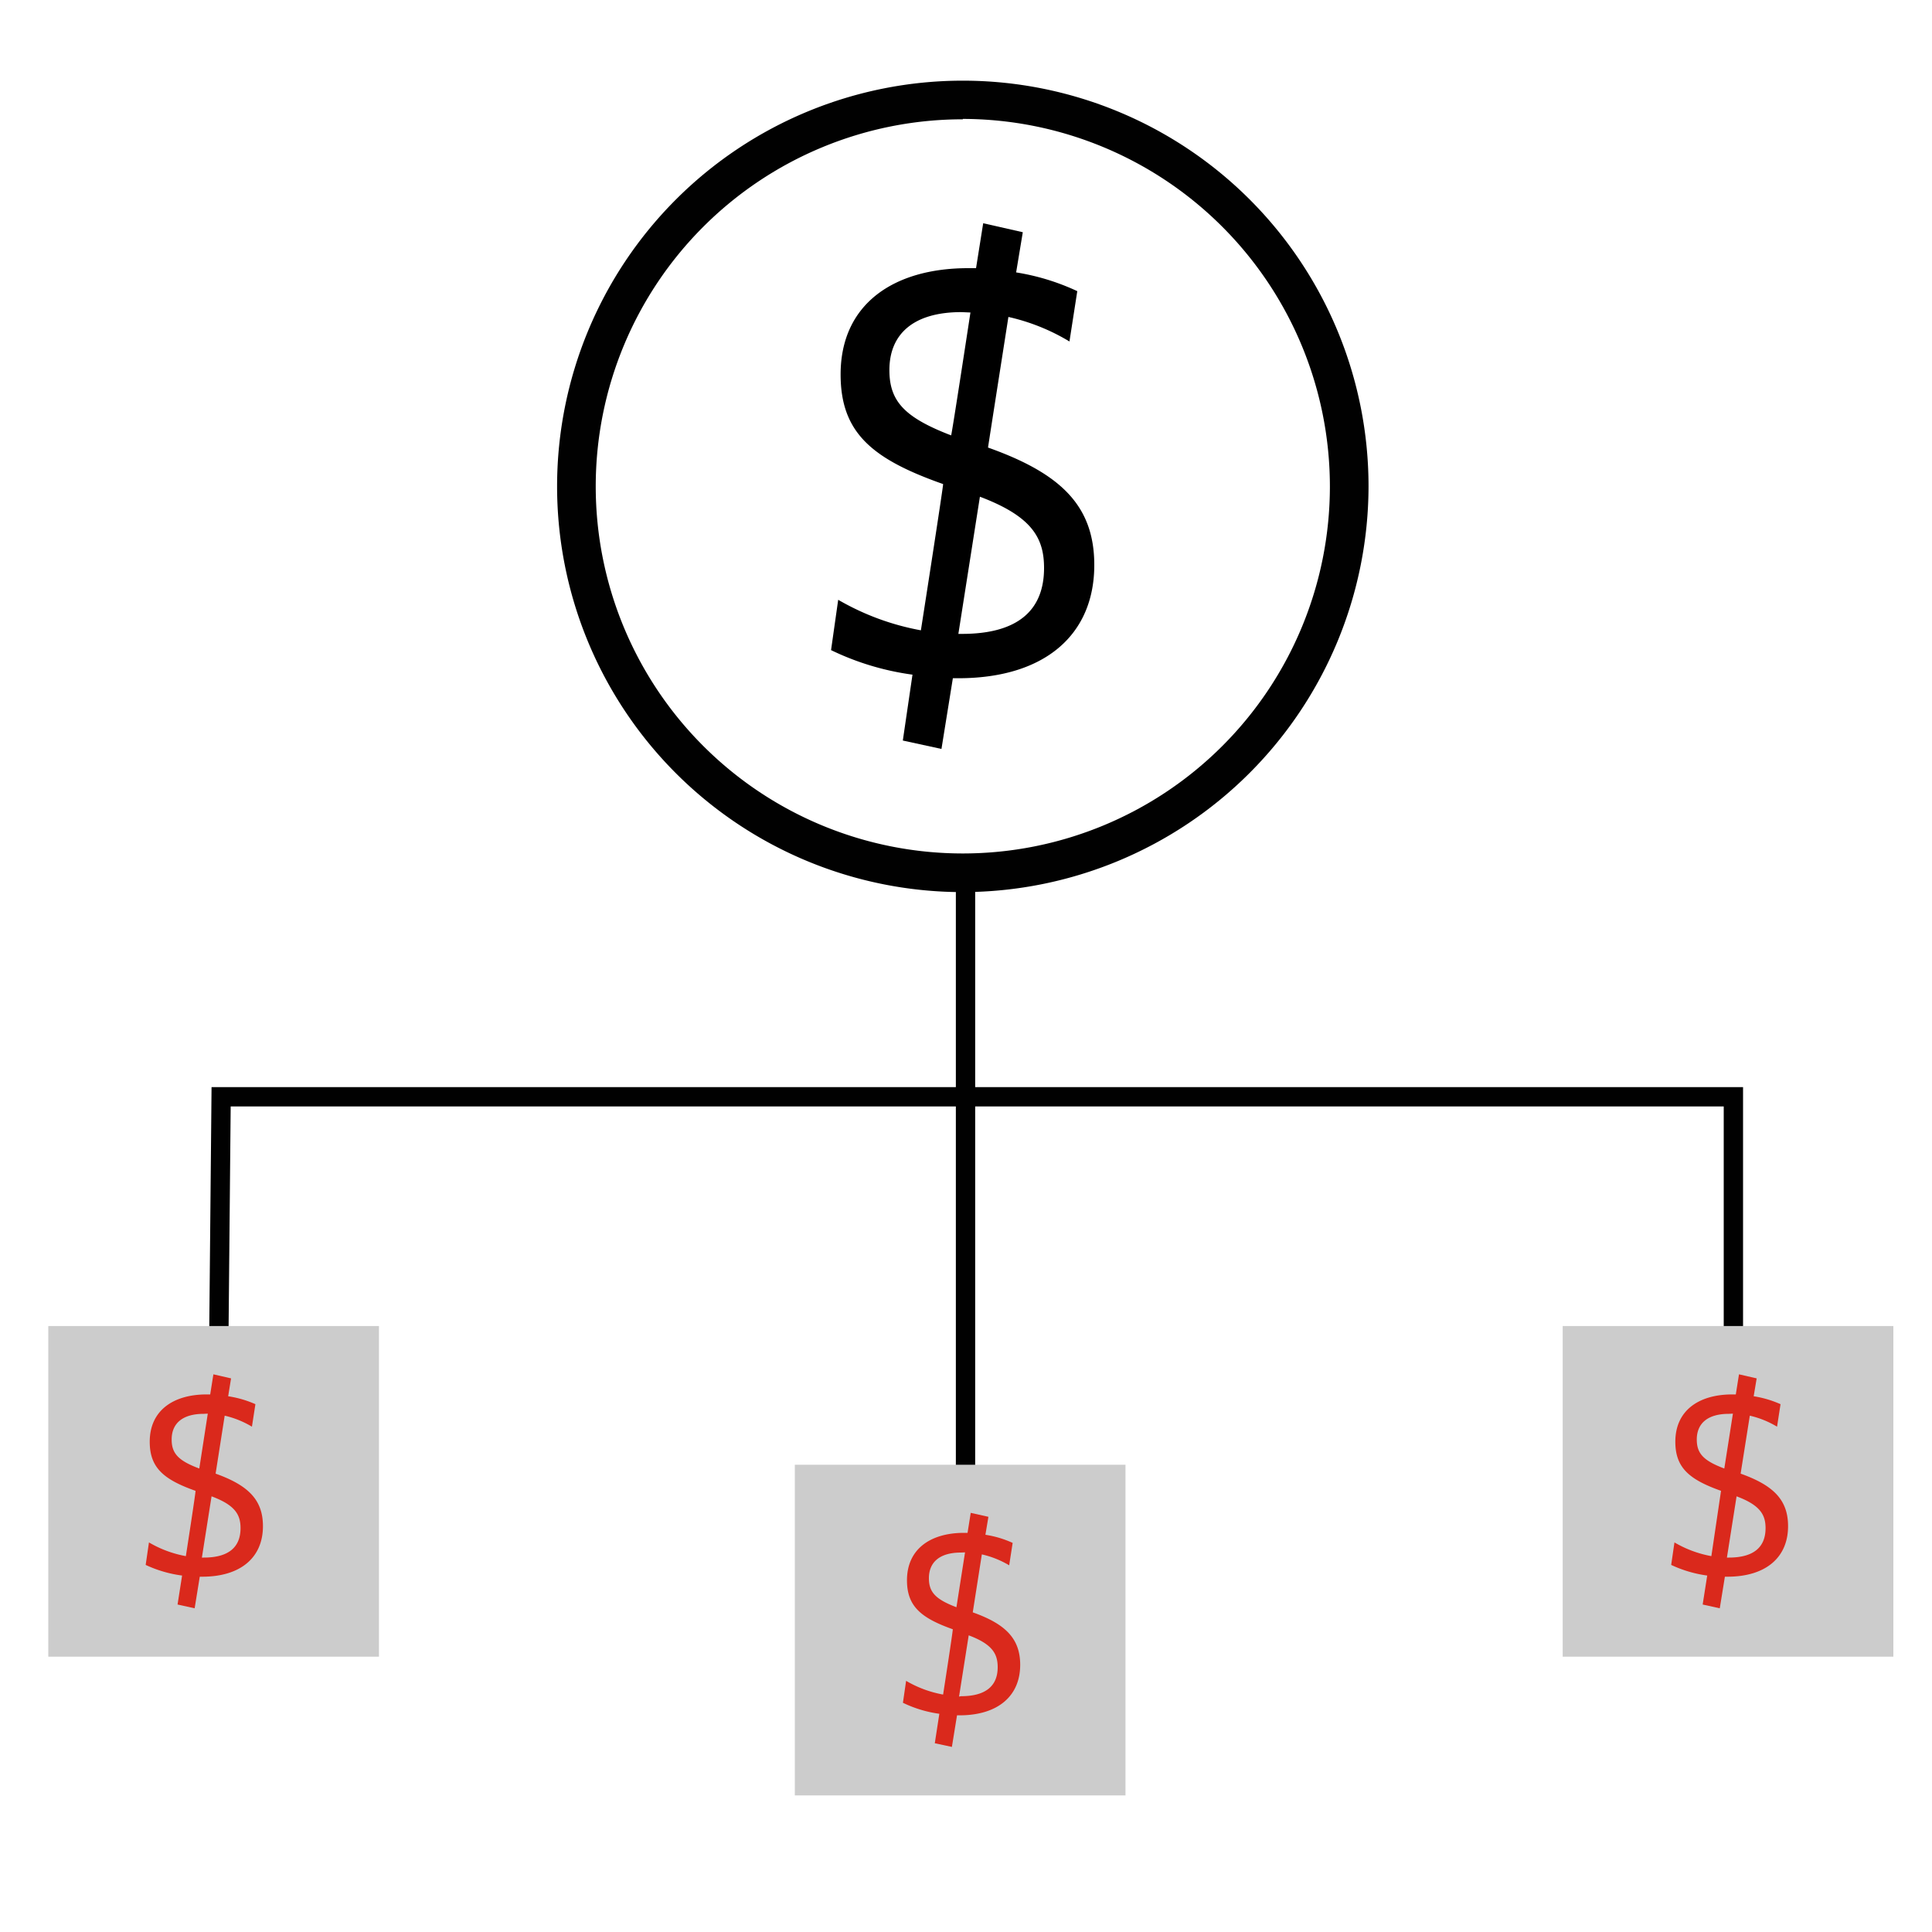 <svg id="Layer_1" data-name="Layer 1" xmlns="http://www.w3.org/2000/svg" viewBox="0 0 200 200"><title>WN</title><path d="M99.67,92.35a42,42,0,1,1,42-42A42.07,42.07,0,0,1,99.67,92.35Zm0-80a38,38,0,1,0,38,38A38.07,38.07,0,0,0,99.67,12.31Z" style="fill:#010101"/><path d="M111.52,30.14l-.81,5.21a21.26,21.26,0,0,0-6.32-2.54s-2.11,13.46-2.11,13.52c7.5,2.67,11,6,11,12.16,0,7.19-5.09,11.72-14.08,11.72h-.56l-1.18,7.32-4-.87,1-6.82a27.94,27.94,0,0,1-8.43-2.54l.74-5.21a26.53,26.53,0,0,0,8.56,3.16s2.36-15.14,2.3-15.14c-7.38-2.6-10.61-5.33-10.61-11.35,0-7.26,5.46-11,13.21-11h.81l.74-4.65,4.1.93-.69,4.16A23.73,23.73,0,0,1,111.52,30.14Zm-12,2.17c-5,0-7.45,2.3-7.45,6,0,3.22,1.55,4.9,6.39,6.76.07-.07,2-12.72,2-12.72Zm.06,33.31c5.83,0,8.5-2.48,8.5-6.82,0-3.1-1.24-5.34-6.64-7.38l-2.23,14.2Z"/><rect x="98.95" y="90.35" width="2" height="61.83" style="fill:#010101"/><polygon points="23.66 137.84 21.66 137.82 21.9 112.54 180.44 112.54 180.44 137.83 178.44 137.83 178.44 114.54 23.88 114.54 23.66 137.84" style="fill:#010101"/><rect x="5" y="137.27" width="34.23" height="34.23" style="fill:#ccc"/><rect x="82.28" y="151.63" width="34.23" height="34.23" style="fill:#ccc"/><rect x="161.77" y="137.27" width="34.23" height="34.23" style="fill:#ccc"/><path d="M26.44,145.36l-.36,2.33a9.67,9.67,0,0,0-2.82-1.14s-.94,6-.94,6c3.35,1.2,4.9,2.69,4.9,5.44,0,3.21-2.27,5.23-6.29,5.23h-.25l-.53,3.27-1.77-.39.47-3A12.78,12.78,0,0,1,15.08,162l.34-2.33a11.6,11.6,0,0,0,3.82,1.42s1.05-6.76,1-6.76c-3.3-1.17-4.74-2.39-4.74-5.08,0-3.24,2.44-4.9,5.9-4.9h.36l.33-2.08,1.83.42-.3,1.85A11,11,0,0,1,26.44,145.36Zm-5.34,1c-2.22,0-3.33,1-3.33,2.66,0,1.44.69,2.19,2.86,3,0,0,.88-5.68.88-5.68Zm0,14.88c2.61,0,3.8-1.11,3.8-3.05,0-1.38-.55-2.38-3-3.29l-1,6.34Z" style="fill:#da291c"/><path d="M104.83,159.72l-.36,2.32a9.73,9.73,0,0,0-2.83-1.13s-.94,6-.94,6c3.35,1.19,4.91,2.69,4.91,5.43,0,3.21-2.28,5.23-6.29,5.23h-.25l-.53,3.27-1.77-.38.47-3.05a12.49,12.49,0,0,1-3.77-1.14L93.8,174a11.66,11.66,0,0,0,3.83,1.42s1.05-6.76,1-6.76c-3.29-1.17-4.74-2.38-4.74-5.07,0-3.24,2.44-4.91,5.91-4.91h.36l.33-2.07,1.83.41-.31,1.86A10.65,10.65,0,0,1,104.83,159.72Zm-5.35,1c-2.21,0-3.32,1-3.32,2.66,0,1.44.69,2.18,2.85,3,0,0,.89-5.68.89-5.68Zm0,14.87c2.61,0,3.8-1.1,3.8-3,0-1.39-.56-2.39-3-3.3l-1,6.34Z" style="fill:#da291c"/><path d="M184.32,145.36l-.36,2.33a9.67,9.67,0,0,0-2.82-1.14s-.95,6-.95,6c3.36,1.2,4.91,2.69,4.91,5.44,0,3.21-2.27,5.23-6.29,5.23h-.25l-.53,3.27-1.77-.39.47-3A12.78,12.78,0,0,1,173,162l.34-2.33a11.6,11.6,0,0,0,3.82,1.42s1-6.76,1-6.76c-3.29-1.17-4.73-2.39-4.73-5.08,0-3.24,2.43-4.9,5.9-4.9h.36l.33-2.08,1.83.42-.31,1.85A11,11,0,0,1,184.32,145.36Zm-5.35,1c-2.21,0-3.32,1-3.32,2.66,0,1.44.69,2.19,2.85,3,0,0,.89-5.68.89-5.68Zm0,14.88c2.61,0,3.8-1.11,3.8-3.05,0-1.38-.56-2.38-3-3.29l-1,6.34Z" style="fill:#da291c"/></svg>